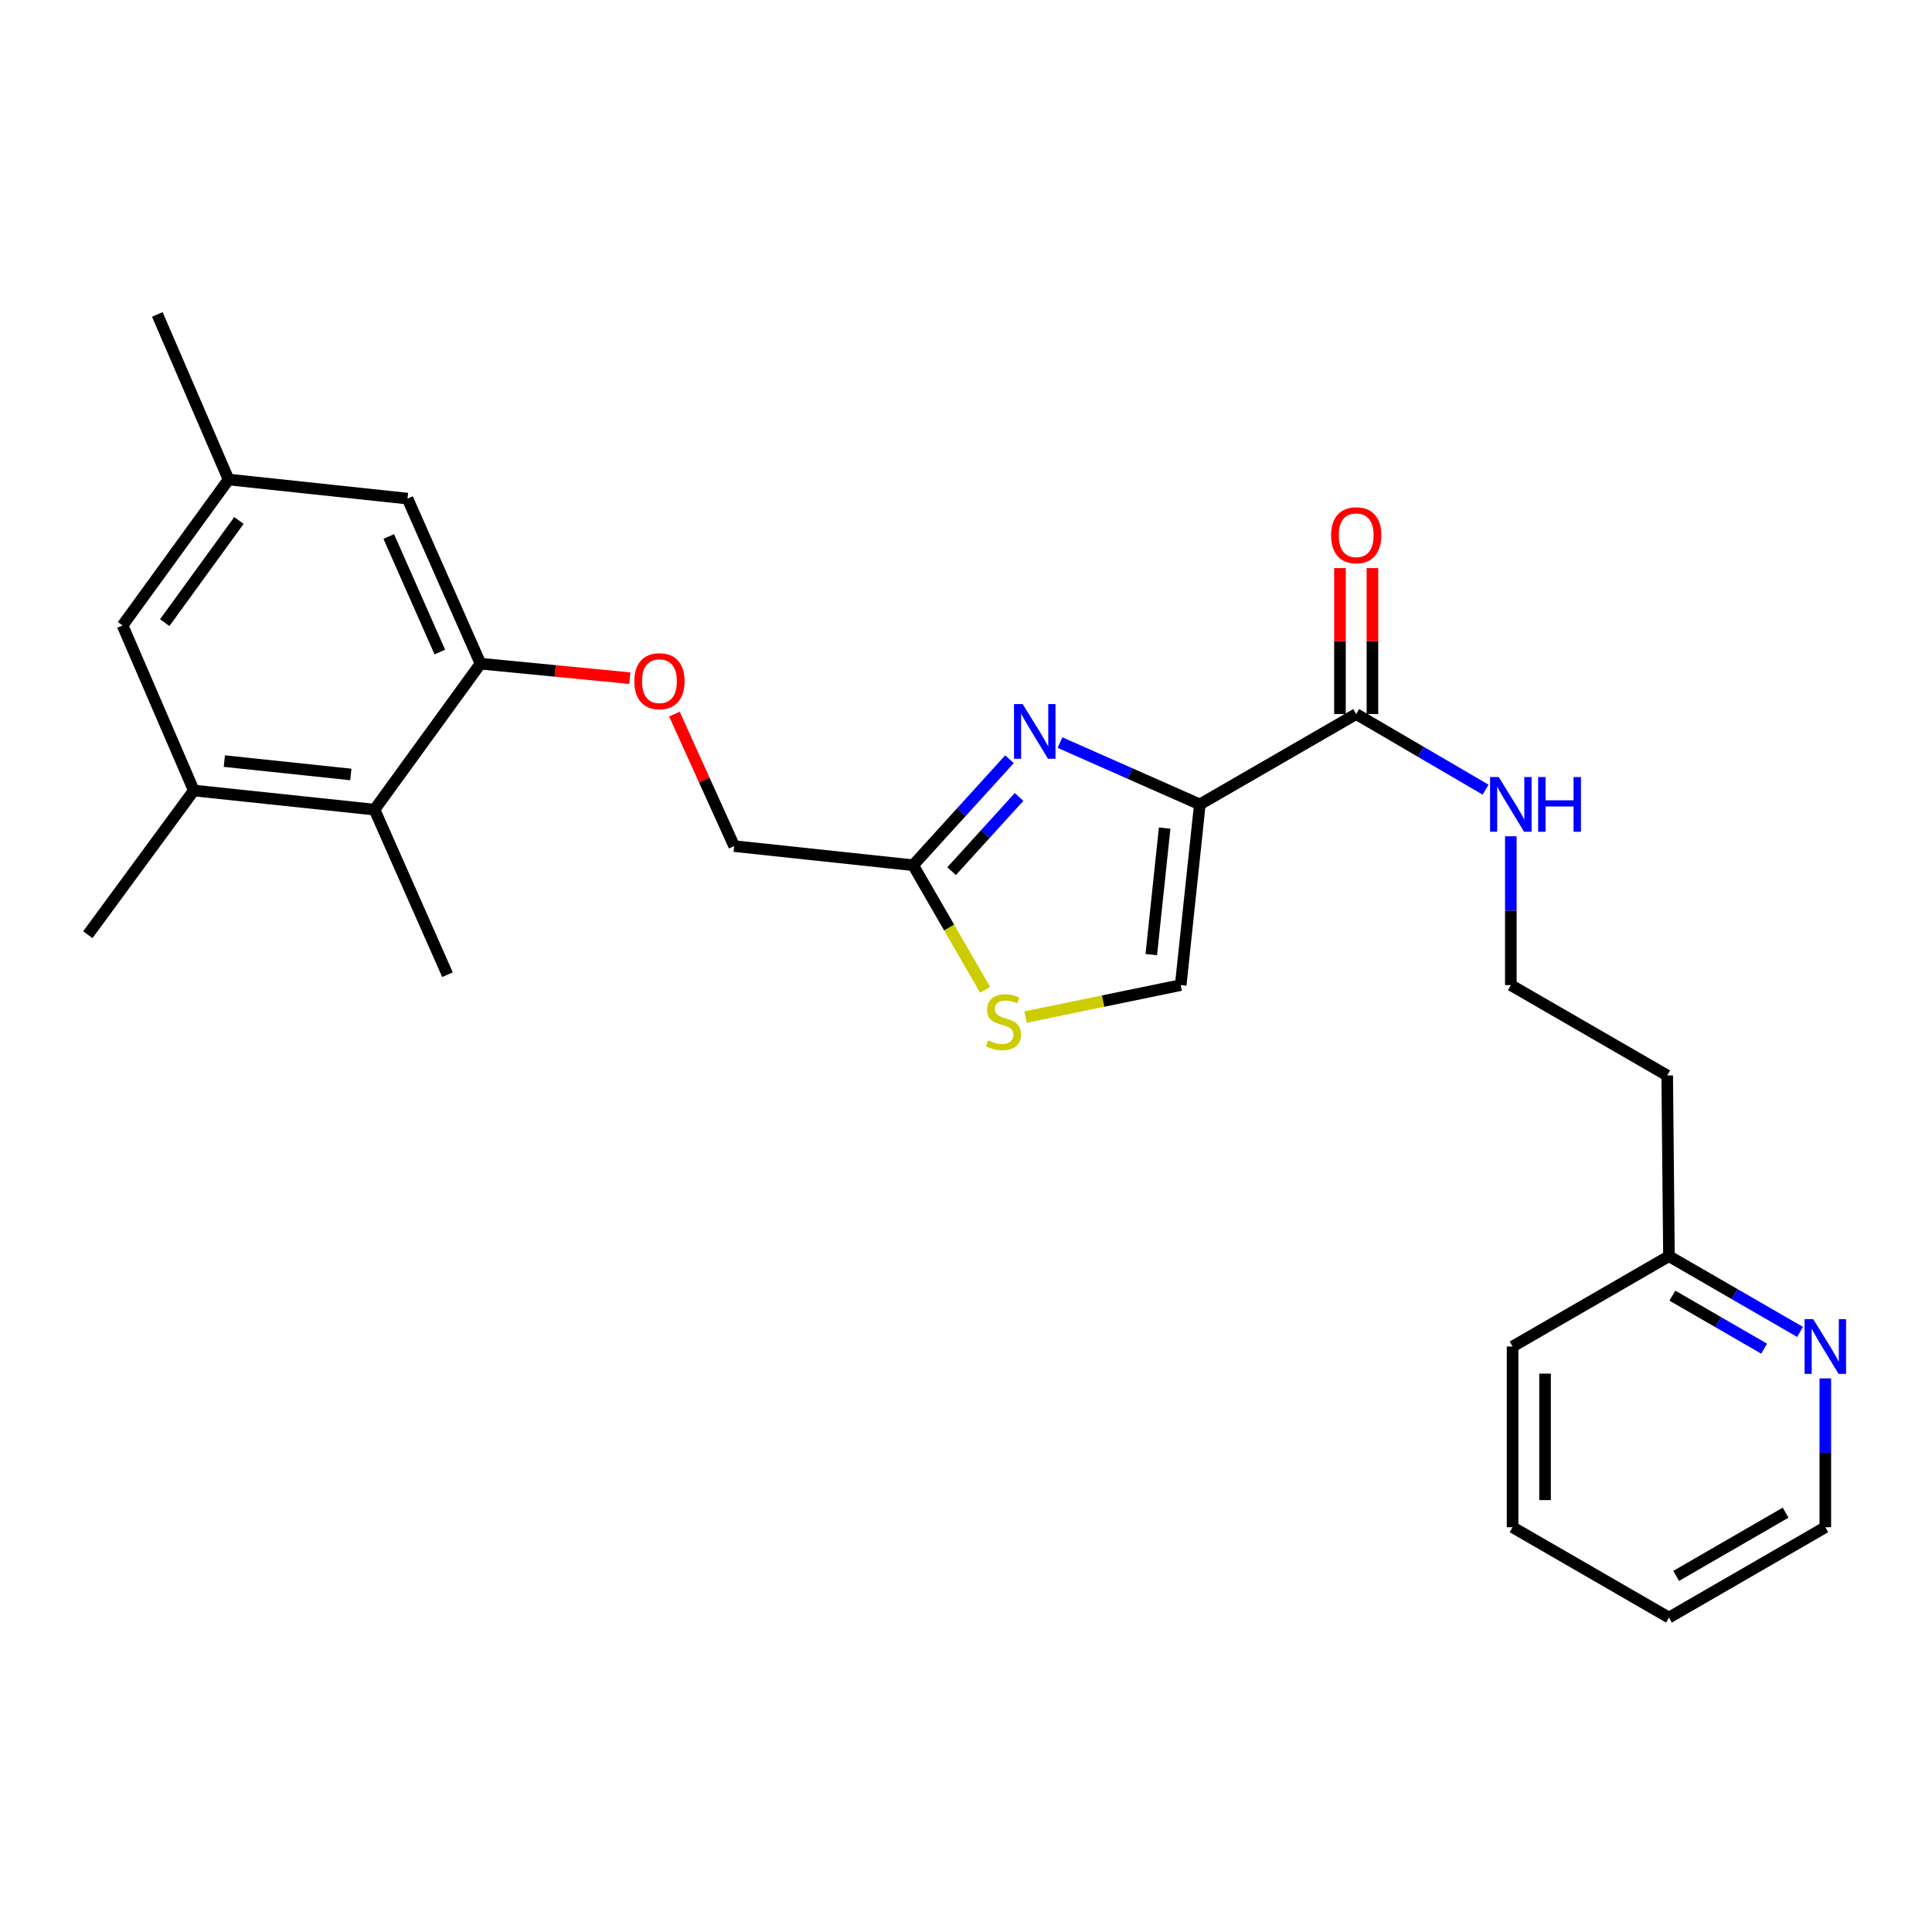 <?xml version='1.0' encoding='iso-8859-1'?>
<svg version='1.1' baseProfile='full'
              xmlns='http://www.w3.org/2000/svg'
                      xmlns:rdkit='http://www.rdkit.org/xml'
                      xmlns:xlink='http://www.w3.org/1999/xlink'
                  xml:space='preserve'
width='1000px' height='1000px' viewBox='0 0 1000 1000'>
<!-- END OF HEADER -->
<rect style='opacity:1.0;fill:#FFFFFF;stroke:none' width='1000' height='1000' x='0' y='0'> </rect>
<path class='bond-0' d='M 931.706,689.402 L 897.778,669.798' style='fill:none;fill-rule:evenodd;stroke:#0000FF;stroke-width:6px;stroke-linecap:butt;stroke-linejoin:miter;stroke-opacity:1' />
<path class='bond-0' d='M 897.778,669.798 L 863.85,650.193' style='fill:none;fill-rule:evenodd;stroke:#000000;stroke-width:6px;stroke-linecap:butt;stroke-linejoin:miter;stroke-opacity:1' />
<path class='bond-0' d='M 913.118,698.074 L 889.369,684.351' style='fill:none;fill-rule:evenodd;stroke:#0000FF;stroke-width:6px;stroke-linecap:butt;stroke-linejoin:miter;stroke-opacity:1' />
<path class='bond-0' d='M 889.369,684.351 L 865.619,670.628' style='fill:none;fill-rule:evenodd;stroke:#000000;stroke-width:6px;stroke-linecap:butt;stroke-linejoin:miter;stroke-opacity:1' />
<path class='bond-1' d='M 944.783,713.456 L 944.783,751.972' style='fill:none;fill-rule:evenodd;stroke:#0000FF;stroke-width:6px;stroke-linecap:butt;stroke-linejoin:miter;stroke-opacity:1' />
<path class='bond-1' d='M 944.783,751.972 L 944.783,790.488' style='fill:none;fill-rule:evenodd;stroke:#000000;stroke-width:6px;stroke-linecap:butt;stroke-linejoin:miter;stroke-opacity:1' />
<path class='bond-2' d='M 701.966,369.594 L 735.455,389.162' style='fill:none;fill-rule:evenodd;stroke:#000000;stroke-width:6px;stroke-linecap:butt;stroke-linejoin:miter;stroke-opacity:1' />
<path class='bond-2' d='M 735.455,389.162 L 768.945,408.73' style='fill:none;fill-rule:evenodd;stroke:#0000FF;stroke-width:6px;stroke-linecap:butt;stroke-linejoin:miter;stroke-opacity:1' />
<path class='bond-3' d='M 710.37,369.594 L 710.37,331.815' style='fill:none;fill-rule:evenodd;stroke:#000000;stroke-width:6px;stroke-linecap:butt;stroke-linejoin:miter;stroke-opacity:1' />
<path class='bond-3' d='M 710.37,331.815 L 710.37,294.037' style='fill:none;fill-rule:evenodd;stroke:#FF0000;stroke-width:6px;stroke-linecap:butt;stroke-linejoin:miter;stroke-opacity:1' />
<path class='bond-3' d='M 693.562,369.594 L 693.562,331.815' style='fill:none;fill-rule:evenodd;stroke:#000000;stroke-width:6px;stroke-linecap:butt;stroke-linejoin:miter;stroke-opacity:1' />
<path class='bond-3' d='M 693.562,331.815 L 693.562,294.037' style='fill:none;fill-rule:evenodd;stroke:#FF0000;stroke-width:6px;stroke-linecap:butt;stroke-linejoin:miter;stroke-opacity:1' />
<path class='bond-4' d='M 701.966,369.594 L 621.024,416.359' style='fill:none;fill-rule:evenodd;stroke:#000000;stroke-width:6px;stroke-linecap:butt;stroke-linejoin:miter;stroke-opacity:1' />
<path class='bond-5' d='M 782.002,432.857 L 782.002,471.373' style='fill:none;fill-rule:evenodd;stroke:#0000FF;stroke-width:6px;stroke-linecap:butt;stroke-linejoin:miter;stroke-opacity:1' />
<path class='bond-5' d='M 782.002,471.373 L 782.002,509.889' style='fill:none;fill-rule:evenodd;stroke:#000000;stroke-width:6px;stroke-linecap:butt;stroke-linejoin:miter;stroke-opacity:1' />
<path class='bond-6' d='M 863.85,650.193 L 862.944,556.654' style='fill:none;fill-rule:evenodd;stroke:#000000;stroke-width:6px;stroke-linecap:butt;stroke-linejoin:miter;stroke-opacity:1' />
<path class='bond-7' d='M 863.85,650.193 L 782.908,696.958' style='fill:none;fill-rule:evenodd;stroke:#000000;stroke-width:6px;stroke-linecap:butt;stroke-linejoin:miter;stroke-opacity:1' />
<path class='bond-8' d='M 349.073,369.61 L 364.541,403.78' style='fill:none;fill-rule:evenodd;stroke:#FF0000;stroke-width:6px;stroke-linecap:butt;stroke-linejoin:miter;stroke-opacity:1' />
<path class='bond-8' d='M 364.541,403.78 L 380.009,437.949' style='fill:none;fill-rule:evenodd;stroke:#000000;stroke-width:6px;stroke-linecap:butt;stroke-linejoin:miter;stroke-opacity:1' />
<path class='bond-9' d='M 326.004,351.018 L 287.35,347.265' style='fill:none;fill-rule:evenodd;stroke:#FF0000;stroke-width:6px;stroke-linecap:butt;stroke-linejoin:miter;stroke-opacity:1' />
<path class='bond-9' d='M 287.35,347.265 L 248.697,343.513' style='fill:none;fill-rule:evenodd;stroke:#000000;stroke-width:6px;stroke-linecap:butt;stroke-linejoin:miter;stroke-opacity:1' />
<path class='bond-10' d='M 380.009,437.949 L 472.633,447.838' style='fill:none;fill-rule:evenodd;stroke:#000000;stroke-width:6px;stroke-linecap:butt;stroke-linejoin:miter;stroke-opacity:1' />
<path class='bond-11' d='M 530.819,526.428 L 570.977,518.158' style='fill:none;fill-rule:evenodd;stroke:#CCCC00;stroke-width:6px;stroke-linecap:butt;stroke-linejoin:miter;stroke-opacity:1' />
<path class='bond-11' d='M 570.977,518.158 L 611.135,509.889' style='fill:none;fill-rule:evenodd;stroke:#000000;stroke-width:6px;stroke-linecap:butt;stroke-linejoin:miter;stroke-opacity:1' />
<path class='bond-12' d='M 509.889,512.323 L 491.261,480.08' style='fill:none;fill-rule:evenodd;stroke:#CCCC00;stroke-width:6px;stroke-linecap:butt;stroke-linejoin:miter;stroke-opacity:1' />
<path class='bond-12' d='M 491.261,480.08 L 472.633,447.838' style='fill:none;fill-rule:evenodd;stroke:#000000;stroke-width:6px;stroke-linecap:butt;stroke-linejoin:miter;stroke-opacity:1' />
<path class='bond-13' d='M 611.135,509.889 L 621.024,416.359' style='fill:none;fill-rule:evenodd;stroke:#000000;stroke-width:6px;stroke-linecap:butt;stroke-linejoin:miter;stroke-opacity:1' />
<path class='bond-13' d='M 595.903,494.092 L 602.825,428.621' style='fill:none;fill-rule:evenodd;stroke:#000000;stroke-width:6px;stroke-linecap:butt;stroke-linejoin:miter;stroke-opacity:1' />
<path class='bond-14' d='M 118.301,248.19 L 63.44,323.735' style='fill:none;fill-rule:evenodd;stroke:#000000;stroke-width:6px;stroke-linecap:butt;stroke-linejoin:miter;stroke-opacity:1' />
<path class='bond-14' d='M 123.672,269.399 L 85.269,322.28' style='fill:none;fill-rule:evenodd;stroke:#000000;stroke-width:6px;stroke-linecap:butt;stroke-linejoin:miter;stroke-opacity:1' />
<path class='bond-15' d='M 118.301,248.19 L 210.925,258.079' style='fill:none;fill-rule:evenodd;stroke:#000000;stroke-width:6px;stroke-linecap:butt;stroke-linejoin:miter;stroke-opacity:1' />
<path class='bond-16' d='M 118.301,248.19 L 81.425,162.747' style='fill:none;fill-rule:evenodd;stroke:#000000;stroke-width:6px;stroke-linecap:butt;stroke-linejoin:miter;stroke-opacity:1' />
<path class='bond-17' d='M 63.44,323.735 L 100.316,409.169' style='fill:none;fill-rule:evenodd;stroke:#000000;stroke-width:6px;stroke-linecap:butt;stroke-linejoin:miter;stroke-opacity:1' />
<path class='bond-18' d='M 100.316,409.169 L 193.845,419.058' style='fill:none;fill-rule:evenodd;stroke:#000000;stroke-width:6px;stroke-linecap:butt;stroke-linejoin:miter;stroke-opacity:1' />
<path class='bond-18' d='M 116.112,393.937 L 181.583,400.859' style='fill:none;fill-rule:evenodd;stroke:#000000;stroke-width:6px;stroke-linecap:butt;stroke-linejoin:miter;stroke-opacity:1' />
<path class='bond-19' d='M 100.316,409.169 L 45.455,483.808' style='fill:none;fill-rule:evenodd;stroke:#000000;stroke-width:6px;stroke-linecap:butt;stroke-linejoin:miter;stroke-opacity:1' />
<path class='bond-20' d='M 193.845,419.058 L 248.697,343.513' style='fill:none;fill-rule:evenodd;stroke:#000000;stroke-width:6px;stroke-linecap:butt;stroke-linejoin:miter;stroke-opacity:1' />
<path class='bond-21' d='M 193.845,419.058 L 231.618,504.501' style='fill:none;fill-rule:evenodd;stroke:#000000;stroke-width:6px;stroke-linecap:butt;stroke-linejoin:miter;stroke-opacity:1' />
<path class='bond-22' d='M 248.697,343.513 L 210.925,258.079' style='fill:none;fill-rule:evenodd;stroke:#000000;stroke-width:6px;stroke-linecap:butt;stroke-linejoin:miter;stroke-opacity:1' />
<path class='bond-22' d='M 227.658,337.495 L 201.218,277.691' style='fill:none;fill-rule:evenodd;stroke:#000000;stroke-width:6px;stroke-linecap:butt;stroke-linejoin:miter;stroke-opacity:1' />
<path class='bond-23' d='M 621.024,416.359 L 584.844,400.363' style='fill:none;fill-rule:evenodd;stroke:#000000;stroke-width:6px;stroke-linecap:butt;stroke-linejoin:miter;stroke-opacity:1' />
<path class='bond-23' d='M 584.844,400.363 L 548.665,384.368' style='fill:none;fill-rule:evenodd;stroke:#0000FF;stroke-width:6px;stroke-linecap:butt;stroke-linejoin:miter;stroke-opacity:1' />
<path class='bond-24' d='M 522.51,392.974 L 497.571,420.406' style='fill:none;fill-rule:evenodd;stroke:#0000FF;stroke-width:6px;stroke-linecap:butt;stroke-linejoin:miter;stroke-opacity:1' />
<path class='bond-24' d='M 497.571,420.406 L 472.633,447.838' style='fill:none;fill-rule:evenodd;stroke:#000000;stroke-width:6px;stroke-linecap:butt;stroke-linejoin:miter;stroke-opacity:1' />
<path class='bond-24' d='M 527.466,412.51 L 510.009,431.713' style='fill:none;fill-rule:evenodd;stroke:#0000FF;stroke-width:6px;stroke-linecap:butt;stroke-linejoin:miter;stroke-opacity:1' />
<path class='bond-24' d='M 510.009,431.713 L 492.551,450.915' style='fill:none;fill-rule:evenodd;stroke:#000000;stroke-width:6px;stroke-linecap:butt;stroke-linejoin:miter;stroke-opacity:1' />
<path class='bond-25' d='M 862.944,556.654 L 782.002,509.889' style='fill:none;fill-rule:evenodd;stroke:#000000;stroke-width:6px;stroke-linecap:butt;stroke-linejoin:miter;stroke-opacity:1' />
<path class='bond-26' d='M 944.783,790.488 L 863.85,837.253' style='fill:none;fill-rule:evenodd;stroke:#000000;stroke-width:6px;stroke-linecap:butt;stroke-linejoin:miter;stroke-opacity:1' />
<path class='bond-26' d='M 924.234,782.949 L 867.581,815.684' style='fill:none;fill-rule:evenodd;stroke:#000000;stroke-width:6px;stroke-linecap:butt;stroke-linejoin:miter;stroke-opacity:1' />
<path class='bond-27' d='M 782.908,696.958 L 782.908,790.488' style='fill:none;fill-rule:evenodd;stroke:#000000;stroke-width:6px;stroke-linecap:butt;stroke-linejoin:miter;stroke-opacity:1' />
<path class='bond-27' d='M 799.716,710.988 L 799.716,776.458' style='fill:none;fill-rule:evenodd;stroke:#000000;stroke-width:6px;stroke-linecap:butt;stroke-linejoin:miter;stroke-opacity:1' />
<path class='bond-28' d='M 863.85,837.253 L 782.908,790.488' style='fill:none;fill-rule:evenodd;stroke:#000000;stroke-width:6px;stroke-linecap:butt;stroke-linejoin:miter;stroke-opacity:1' />
<path  class='atom-0' d='M 938.523 682.798
L 947.803 697.798
Q 948.723 699.278, 950.203 701.958
Q 951.683 704.638, 951.763 704.798
L 951.763 682.798
L 955.523 682.798
L 955.523 711.118
L 951.643 711.118
L 941.683 694.718
Q 940.523 692.798, 939.283 690.598
Q 938.083 688.398, 937.723 687.718
L 937.723 711.118
L 934.043 711.118
L 934.043 682.798
L 938.523 682.798
' fill='#0000FF'/>
<path  class='atom-2' d='M 775.742 402.199
L 785.022 417.199
Q 785.942 418.679, 787.422 421.359
Q 788.902 424.039, 788.982 424.199
L 788.982 402.199
L 792.742 402.199
L 792.742 430.519
L 788.862 430.519
L 778.902 414.119
Q 777.742 412.199, 776.502 409.999
Q 775.302 407.799, 774.942 407.119
L 774.942 430.519
L 771.262 430.519
L 771.262 402.199
L 775.742 402.199
' fill='#0000FF'/>
<path  class='atom-2' d='M 796.142 402.199
L 799.982 402.199
L 799.982 414.239
L 814.462 414.239
L 814.462 402.199
L 818.302 402.199
L 818.302 430.519
L 814.462 430.519
L 814.462 417.439
L 799.982 417.439
L 799.982 430.519
L 796.142 430.519
L 796.142 402.199
' fill='#0000FF'/>
<path  class='atom-3' d='M 688.966 277.041
Q 688.966 270.241, 692.326 266.441
Q 695.686 262.641, 701.966 262.641
Q 708.246 262.641, 711.606 266.441
Q 714.966 270.241, 714.966 277.041
Q 714.966 283.921, 711.566 287.841
Q 708.166 291.721, 701.966 291.721
Q 695.726 291.721, 692.326 287.841
Q 688.966 283.961, 688.966 277.041
M 701.966 288.521
Q 706.286 288.521, 708.606 285.641
Q 710.966 282.721, 710.966 277.041
Q 710.966 271.481, 708.606 268.681
Q 706.286 265.841, 701.966 265.841
Q 697.646 265.841, 695.286 268.641
Q 692.966 271.441, 692.966 277.041
Q 692.966 282.761, 695.286 285.641
Q 697.646 288.521, 701.966 288.521
' fill='#FF0000'/>
<path  class='atom-5' d='M 328.33 352.586
Q 328.33 345.786, 331.69 341.986
Q 335.05 338.186, 341.33 338.186
Q 347.61 338.186, 350.97 341.986
Q 354.33 345.786, 354.33 352.586
Q 354.33 359.466, 350.93 363.386
Q 347.53 367.266, 341.33 367.266
Q 335.09 367.266, 331.69 363.386
Q 328.33 359.506, 328.33 352.586
M 341.33 364.066
Q 345.65 364.066, 347.97 361.186
Q 350.33 358.266, 350.33 352.586
Q 350.33 347.026, 347.97 344.226
Q 345.65 341.386, 341.33 341.386
Q 337.01 341.386, 334.65 344.186
Q 332.33 346.986, 332.33 352.586
Q 332.33 358.306, 334.65 361.186
Q 337.01 364.066, 341.33 364.066
' fill='#FF0000'/>
<path  class='atom-7' d='M 511.398 538.5
Q 511.718 538.62, 513.038 539.18
Q 514.358 539.74, 515.798 540.1
Q 517.278 540.42, 518.718 540.42
Q 521.398 540.42, 522.958 539.14
Q 524.518 537.82, 524.518 535.54
Q 524.518 533.98, 523.718 533.02
Q 522.958 532.06, 521.758 531.54
Q 520.558 531.02, 518.558 530.42
Q 516.038 529.66, 514.518 528.94
Q 513.038 528.22, 511.958 526.7
Q 510.918 525.18, 510.918 522.62
Q 510.918 519.06, 513.318 516.86
Q 515.758 514.66, 520.558 514.66
Q 523.838 514.66, 527.558 516.22
L 526.638 519.3
Q 523.238 517.9, 520.678 517.9
Q 517.918 517.9, 516.398 519.06
Q 514.878 520.18, 514.918 522.14
Q 514.918 523.66, 515.678 524.58
Q 516.478 525.5, 517.598 526.02
Q 518.758 526.54, 520.678 527.14
Q 523.238 527.94, 524.758 528.74
Q 526.278 529.54, 527.358 531.18
Q 528.478 532.78, 528.478 535.54
Q 528.478 539.46, 525.838 541.58
Q 523.238 543.66, 518.878 543.66
Q 516.358 543.66, 514.438 543.1
Q 512.558 542.58, 510.318 541.66
L 511.398 538.5
' fill='#CCCC00'/>
<path  class='atom-19' d='M 529.33 364.427
L 538.61 379.427
Q 539.53 380.907, 541.01 383.587
Q 542.49 386.267, 542.57 386.427
L 542.57 364.427
L 546.33 364.427
L 546.33 392.747
L 542.45 392.747
L 532.49 376.347
Q 531.33 374.427, 530.09 372.227
Q 528.89 370.027, 528.53 369.347
L 528.53 392.747
L 524.85 392.747
L 524.85 364.427
L 529.33 364.427
' fill='#0000FF'/>
</svg>
